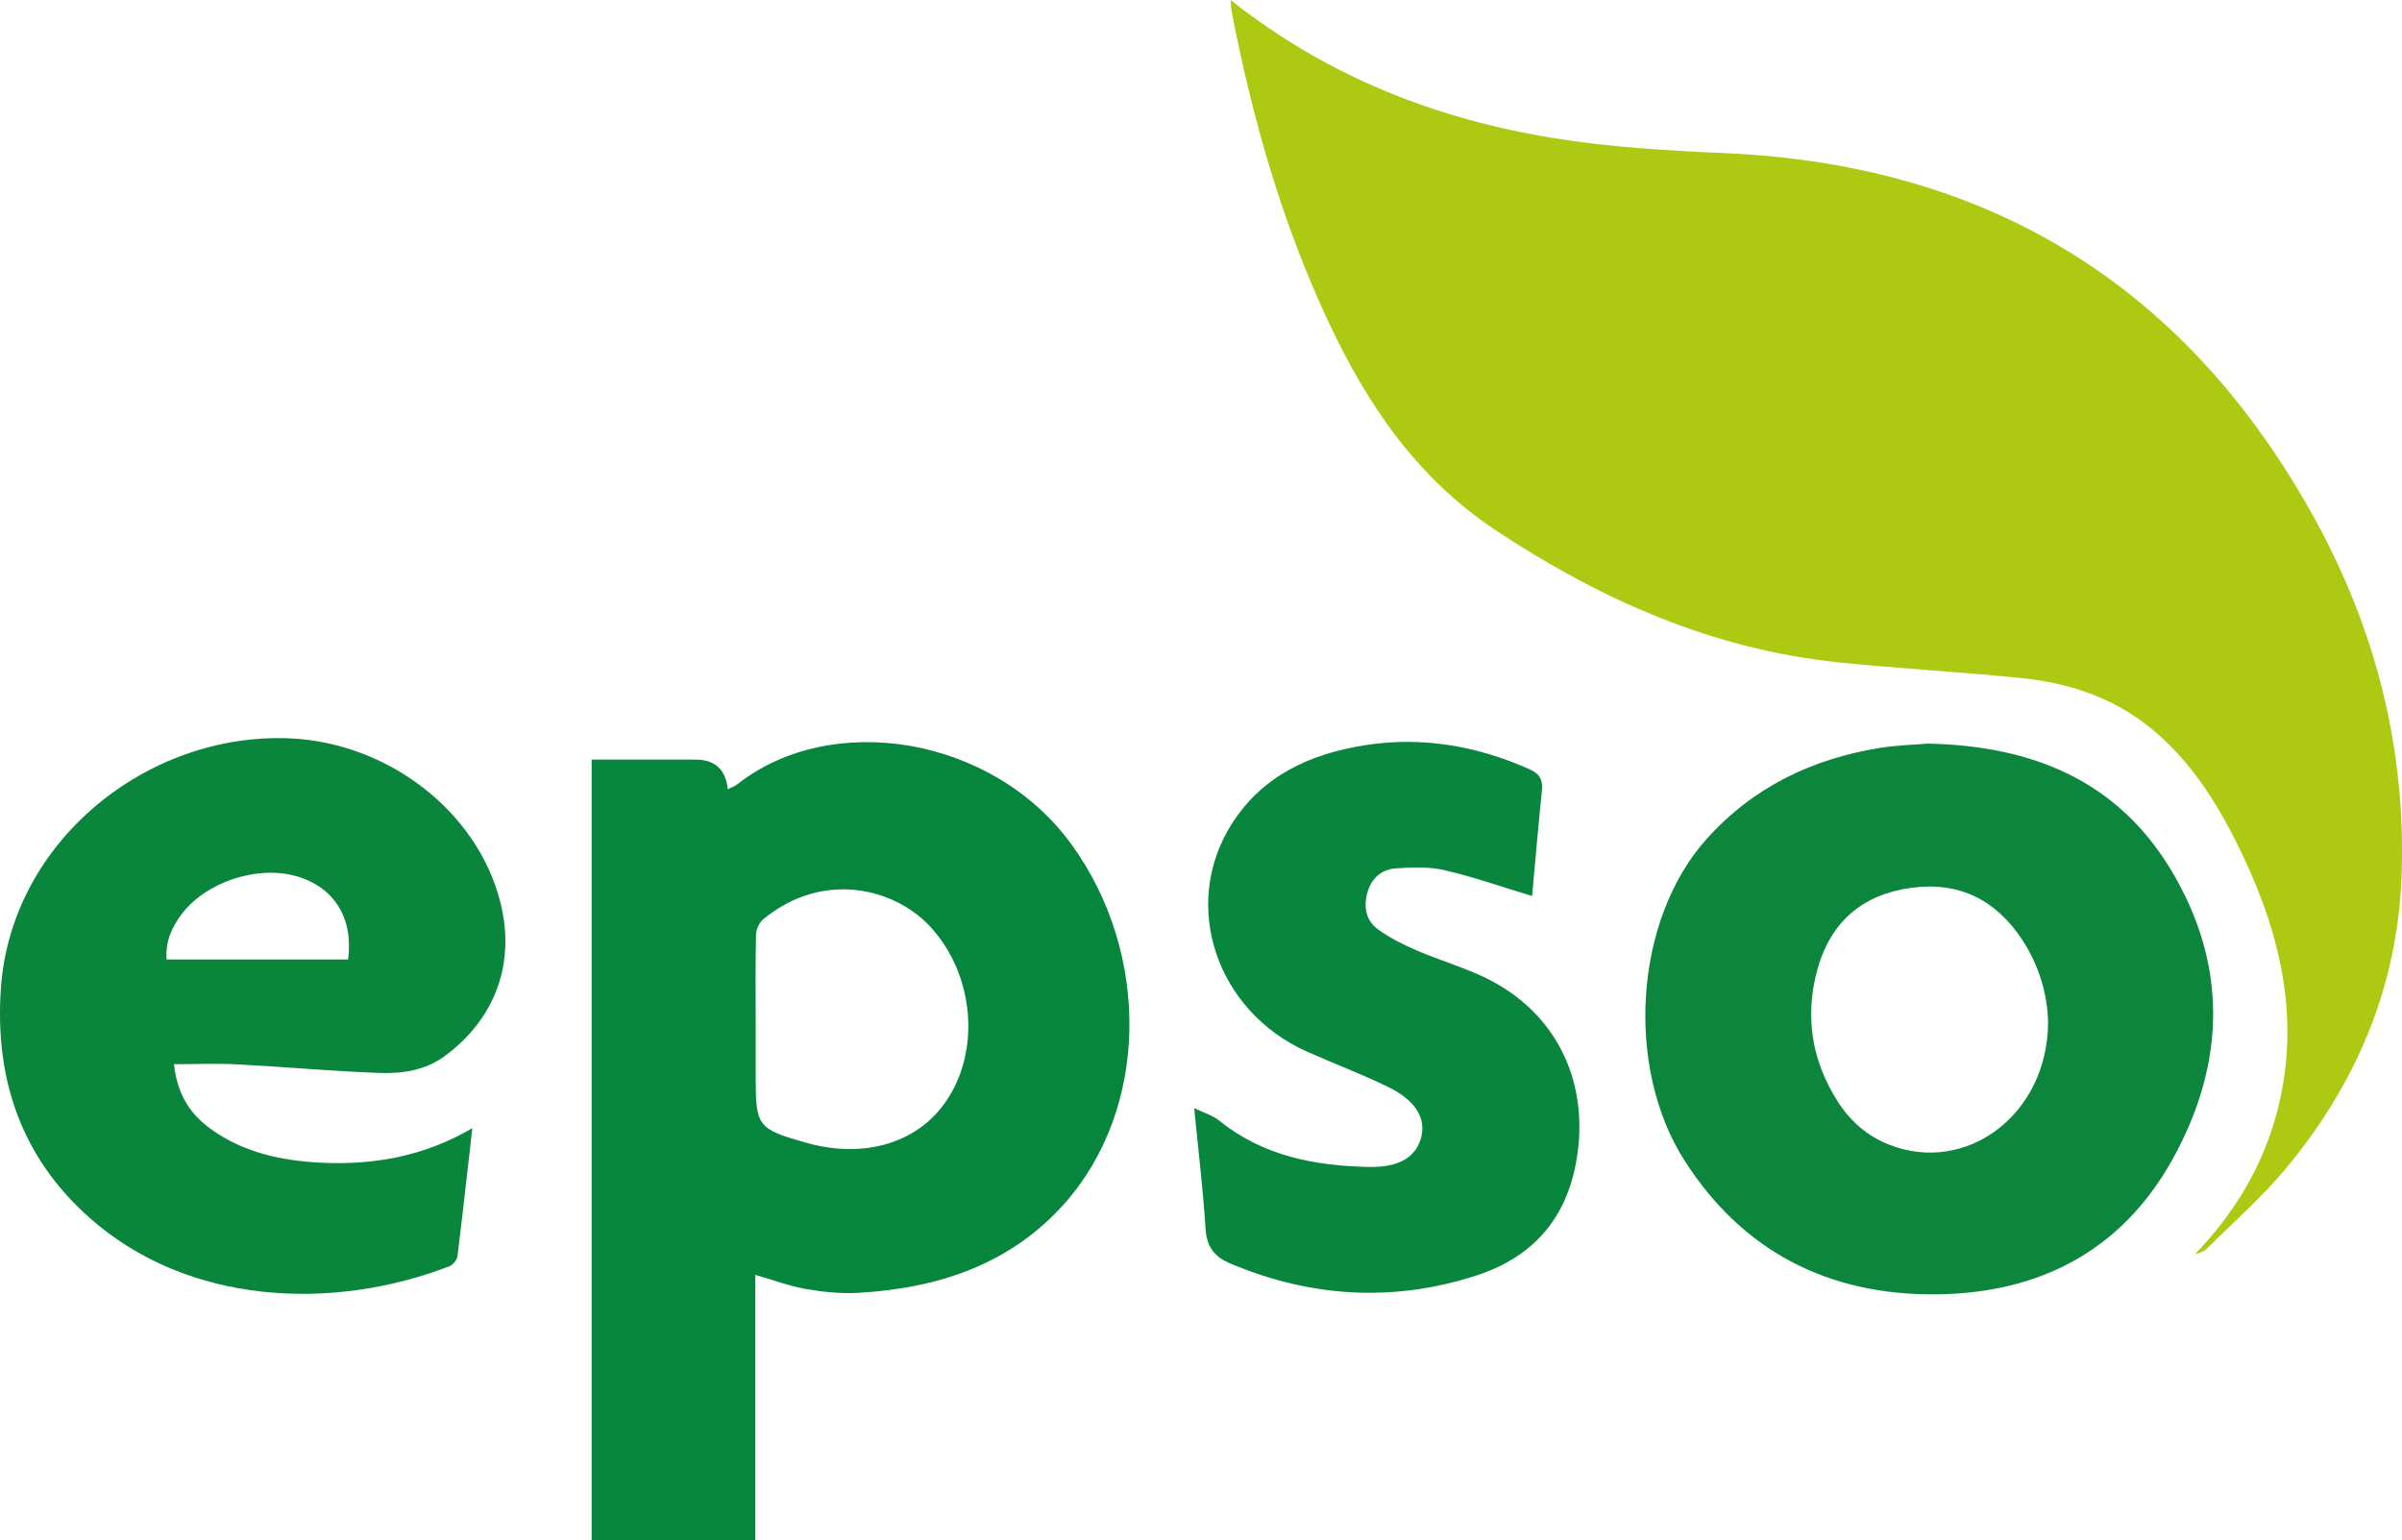 <?xml version="1.0" encoding="UTF-8"?>
<svg id="Capa_1" xmlns="http://www.w3.org/2000/svg" viewBox="0 0 798.93 512.41">
  <defs>
    <style>
      .cls-1 {
        fill: #aec912;
      }

      .cls-2 {
        fill: #05863c;
      }

      .cls-3 {
        fill: #0a863c;
      }

      .cls-4 {
        fill: #0b863c;
      }

      .cls-5 {
        fill: #09863d;
      }
    </style>
  </defs>
  <path class="cls-1" d="M409.32,0c32.05,25.39,68.02,39.46,106.9,45.85,18.94,3.11,38.29,4.25,57.51,5.09,88.48,3.87,154.02,44.69,196.43,122.1,20.15,36.78,30.21,76.54,28.61,118.69-1.41,36.9-15.28,69.23-38.79,97.35-7.84,9.37-17.14,17.53-25.84,26.17-1.01,1-2.45,1.55-4.03,1.93,12.6-13.13,21.86-28.08,26.77-45.53,8.56-30.41,2.34-59.07-10.77-86.79-7.24-15.31-15.84-29.72-28.83-41.04-12.78-11.14-28.01-16.5-44.5-18.21-20.39-2.11-40.88-3.17-61.27-5.28-41.92-4.34-79.12-20.83-114-43.92-26.1-17.28-42.68-41.7-55.59-69.2-15.52-33.07-25.43-67.96-32.33-103.75-.16-.84-.14-1.72-.27-3.46Z"/>
  <path class="cls-2" d="M251.22,424.1v88.31h-54.43V252.68h22.37c4.04,0,8.07,0,12.11,0q9.83,0,10.78,9.85c1.14-.57,2.28-.93,3.16-1.62,31.4-24.73,85.01-16.02,111.15,19.94,26.39,36.32,25.94,88.14-2.69,119.94-18.03,20.02-42.05,27.8-68.3,29.27-5.72.32-11.59-.28-17.25-1.27-5.46-.95-10.74-2.95-16.88-4.71ZM251.35,339.77v18.41c0,16.57.61,17.36,16.8,21.95,18.16,5.14,35.22.68,45.02-11.76,13.33-16.92,11.45-43.98-4.03-60.41-11.63-12.34-35.18-18.63-55.24-2.22-1.34,1.1-2.4,3.35-2.44,5.09-.23,9.64-.11,19.29-.11,28.93Z"/>
  <path class="cls-4" d="M641.27,247.36c35,.73,63.06,12.5,80.83,42.03,18.99,31.55,18.2,64.33.56,96.15-17.01,30.7-44.65,44.81-79.12,45.02-35.5.21-63.93-14.29-83.26-44.53-19.76-30.91-16.82-79.93,7.29-106.87,15.51-17.33,35.2-26.76,57.85-30.39,5.69-.91,11.5-1.04,15.84-1.41ZM681.21,340.14c-.13-8.74-2.76-18.64-8.58-27.5-8.67-13.17-20.79-19.43-36.71-17.34-16.55,2.18-27.23,11.53-31.52,27.49-4.15,15.43-1.78,30.2,6.92,43.73,4.17,6.48,9.76,11.39,17.04,14.26,25.53,10.06,52.7-9.88,52.85-40.65Z"/>
  <path class="cls-3" d="M57.86,354c1.18,10.44,5.65,16.86,12.51,21.74,10.68,7.6,22.97,10.28,35.72,10.99,17.83.99,34.91-2,51.01-11.45-1.66,14.57-3.2,28.59-4.94,42.58-.15,1.22-1.45,2.88-2.61,3.32-39.12,15.13-87.08,12.84-119.65-15.98C6.95,384.89-1.8,358.77.3,328.69c3.42-48.8,48.56-84.97,95.78-83.09,32.83,1.31,62.7,24.23,70.34,54.51,5.1,20.23-1.59,38.62-18.31,51.06-6.62,4.93-14.28,6.02-21.96,5.74-15.76-.58-31.48-2.03-47.23-2.85-6.75-.36-13.54-.06-21.06-.06ZM115.78,319.18c1.85-13.77-4.67-24.11-17.15-27.7-13.01-3.74-30.09,1.86-38.23,12.63-3.31,4.37-5.43,9.2-4.99,15.06h60.37Z"/>
  <path class="cls-5" d="M509.59,298.06c-9.44-2.85-19.16-6.26-29.13-8.61-5.14-1.21-10.75-.93-16.1-.6-4.71.3-8.12,3.17-9.49,7.87-1.39,4.77-.65,9.41,3.4,12.38,3.89,2.84,8.32,5.07,12.77,6.99,7.05,3.04,14.46,5.27,21.45,8.43,23.7,10.7,35.72,33.09,32.24,58.94-2.78,20.69-13.95,34.45-33.7,40.84-27.65,8.95-54.89,7.3-81.69-3.94-5.48-2.3-7.99-5.6-8.37-11.7-.8-12.9-2.38-25.74-3.78-40.06,3.21,1.57,6.17,2.41,8.37,4.19,14.56,11.79,31.76,15.01,49.73,15.39,10.31.22,15.93-3.46,17.48-10.19,1.44-6.26-2.07-12.04-11.13-16.45-8.8-4.29-18.01-7.73-26.96-11.73-30.22-13.54-42-48.82-25.03-75.67,10.19-16.12,26.13-23.36,44.24-26.23,19.03-3.01,37.27.17,54.85,7.98,3.58,1.59,4.47,3.68,4.1,7.27-1.21,11.79-2.21,23.61-3.25,34.91Z"/>
</svg>
